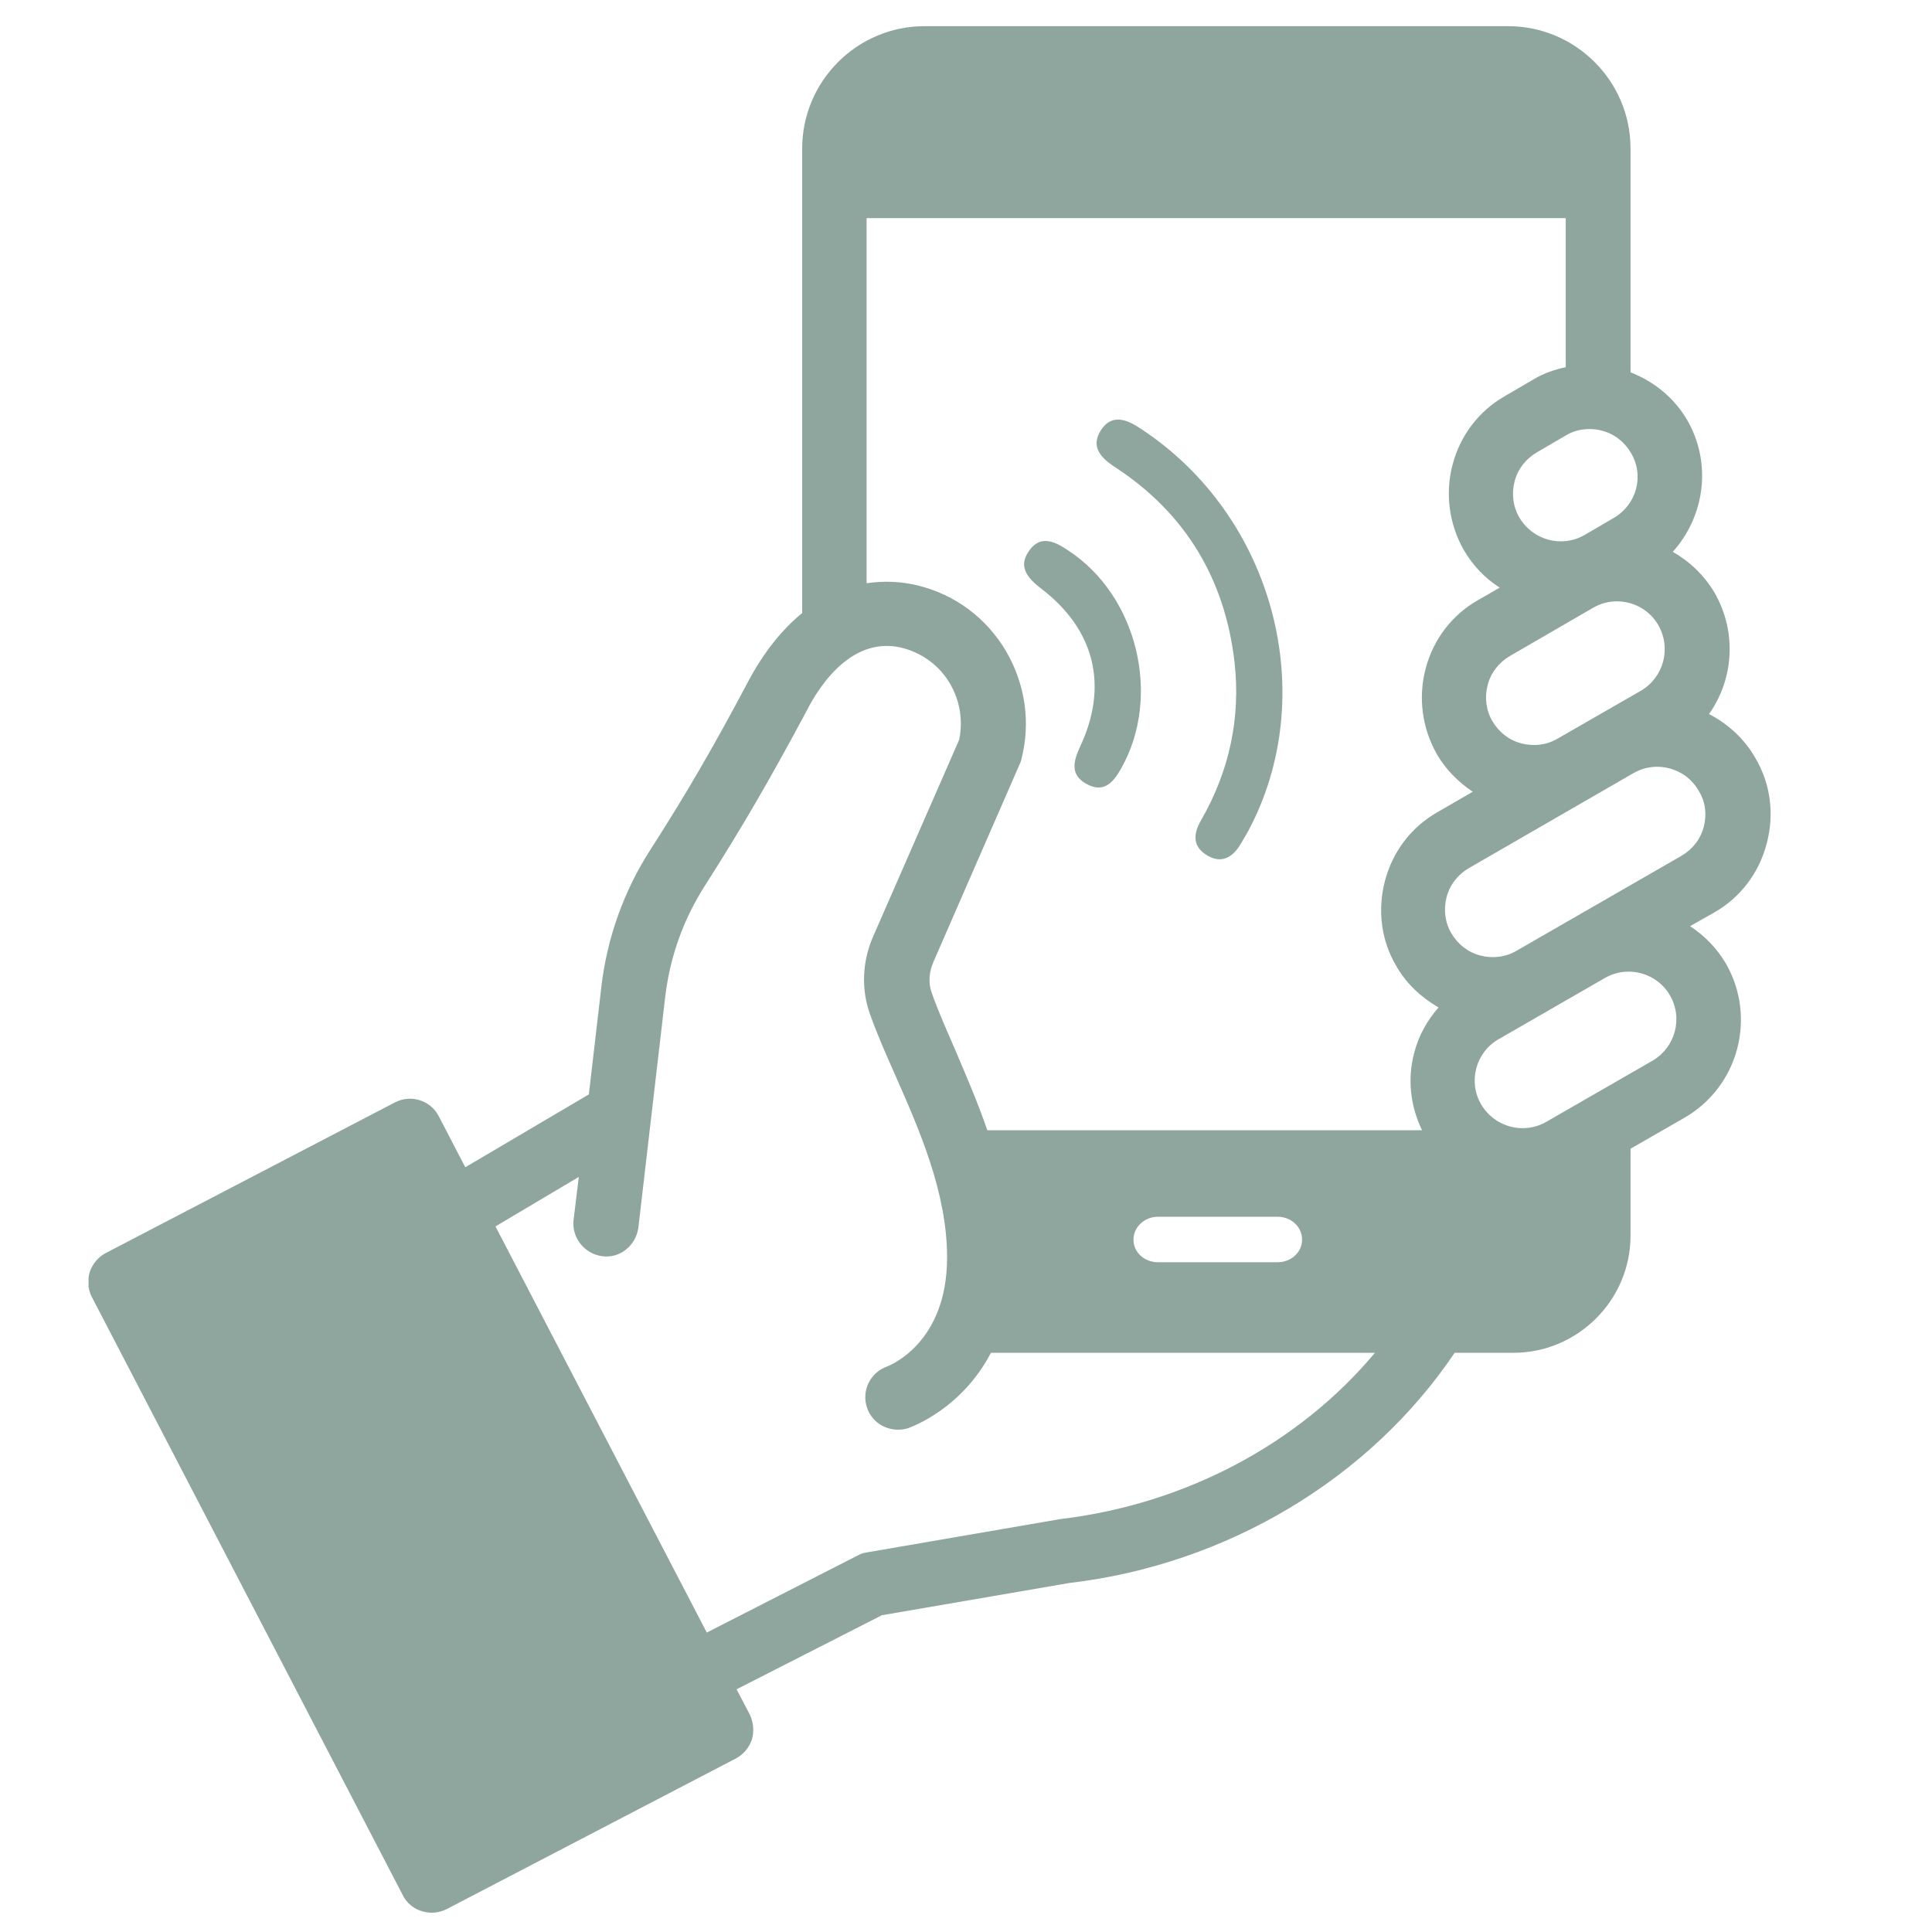 <?xml version="1.0" encoding="utf-8"?>
<!-- Generator: Adobe Illustrator 26.0.1, SVG Export Plug-In . SVG Version: 6.00 Build 0)  -->
<svg version="1.1" id="Ebene_1" xmlns="http://www.w3.org/2000/svg" xmlns:xlink="http://www.w3.org/1999/xlink" x="0px" y="0px"
	 viewBox="0 0 48 48" style="enable-background:new 0 0 48 48;" xml:space="preserve">
<style type="text/css">
	.st0{clip-path:url(#SVGID_00000163057966329369299150000017401751581453061807_);fill:#8EA69D;}
</style>
<g>
	<defs>
		<rect id="SVGID_1_" x="2.2" y="0.65" width="41.79" height="46.87"/>
	</defs>
	<clipPath id="SVGID_00000091731070080062743710000010115996362267871153_">
		<use xlink:href="#SVGID_1_"  style="overflow:visible;"/>
	</clipPath>
	<path style="clip-path:url(#SVGID_00000091731070080062743710000010115996362267871153_);fill:#8EA69D;" d="M26.53,13.67
		c-0.34-0.23-0.7-0.39-0.98,0.04c-0.25,0.38-0.02,0.65,0.3,0.9c1.35,1.02,1.7,2.43,0.98,3.95c-0.17,0.37-0.24,0.7,0.17,0.92
		c0.42,0.23,0.66-0.04,0.85-0.38C28.87,17.31,28.26,14.79,26.53,13.67 M31.01,20.65c1.8-3.36,0.67-7.81-2.67-10
		c0.11,0.06,0.05,0.03,0,0c-0.34-0.23-0.72-0.38-0.99,0.04c-0.26,0.41,0,0.69,0.36,0.92c1.74,1.14,2.72,2.77,2.96,4.83
		c0.16,1.4-0.13,2.72-0.83,3.94c-0.2,0.34-0.21,0.66,0.15,0.87c0.36,0.22,0.64,0.05,0.84-0.29C30.88,20.87,30.95,20.76,31.01,20.65
		 M42.33,20.54c-0.08,0.31-0.28,0.56-0.55,0.72l-4.1,2.36c-0.27,0.16-0.59,0.2-0.9,0.12c-0.31-0.08-0.56-0.28-0.72-0.55
		c-0.16-0.27-0.2-0.59-0.12-0.9s0.28-0.56,0.55-0.72l4.09-2.36c0.19-0.11,0.39-0.16,0.59-0.16c0.41,0,0.81,0.21,1.03,0.59
		C42.37,19.91,42.41,20.23,42.33,20.54 M40.77,17.16l-2.07,1.19c-0.27,0.16-0.59,0.2-0.9,0.12c-0.31-0.08-0.56-0.28-0.72-0.55
		c-0.16-0.27-0.2-0.59-0.12-0.9c0.08-0.31,0.28-0.56,0.55-0.72l2.07-1.2c0.19-0.11,0.39-0.16,0.59-0.16c0.41,0,0.81,0.21,1.03,0.59
		C41.53,16.11,41.33,16.83,40.77,17.16 M40.09,12.87c0,0-0.72,0.42-0.72,0.42c-0.57,0.33-1.29,0.13-1.62-0.43
		c-0.16-0.27-0.2-0.59-0.12-0.9s0.28-0.56,0.55-0.72l0.72-0.42c0.18-0.11,0.38-0.16,0.59-0.16c0.1,0,0.21,0.01,0.31,0.04
		c0.31,0.08,0.56,0.28,0.72,0.55C40.86,11.82,40.66,12.54,40.09,12.87 M38.91,9.12c-0.28,0.06-0.55,0.15-0.8,0.3l-0.72,0.42
		c-0.65,0.37-1.11,0.98-1.3,1.7c-0.19,0.72-0.09,1.48,0.28,2.13c0.23,0.39,0.53,0.7,0.89,0.93l-0.54,0.31
		c-0.65,0.37-1.11,0.98-1.3,1.7c-0.19,0.72-0.09,1.48,0.28,2.13c0.22,0.38,0.53,0.69,0.89,0.93l-0.88,0.51
		c-0.65,0.37-1.11,0.98-1.3,1.7c-0.19,0.72-0.1,1.48,0.28,2.12c0.25,0.44,0.62,0.78,1.05,1.03c-0.28,0.32-0.49,0.69-0.6,1.11
		c-0.18,0.66-0.1,1.34,0.19,1.94H24.53c-0.25-0.72-0.54-1.39-0.8-2c-0.22-0.51-0.43-0.98-0.58-1.41c-0.09-0.24-0.07-0.52,0.04-0.77
		l2.15-4.93c0.02-0.04,0.03-0.08,0.04-0.12c0.23-0.91,0.09-1.86-0.39-2.68c-0.48-0.81-1.25-1.39-2.17-1.62
		c-0.44-0.11-0.87-0.12-1.29-0.06V5.42h17.37V9.12z M31.74,31.36h-2.97c-0.34,0-0.61-0.25-0.61-0.56c0-0.31,0.27-0.57,0.61-0.57
		h2.97c0.34,0,0.61,0.25,0.61,0.57C32.35,31.11,32.08,31.36,31.74,31.36 M22.43,16.1c0.49,0.13,0.91,0.44,1.17,0.88
		c0.25,0.43,0.33,0.92,0.23,1.4l-2.13,4.87c-0.28,0.63-0.31,1.33-0.08,1.96c0.17,0.48,0.39,0.98,0.63,1.52
		c0.6,1.36,1.28,2.91,1.28,4.51c0,2.13-1.42,2.68-1.49,2.71c-0.42,0.15-0.64,0.6-0.5,1.02c0.11,0.34,0.43,0.55,0.77,0.55
		c0.09,0,0.17-0.01,0.26-0.04c0.07-0.03,1.31-0.46,2.05-1.87h9.54c-1.88,2.25-4.7,3.76-7.81,4.13l-4.82,0.83
		c-0.08,0.01-0.16,0.04-0.23,0.08l-3.74,1.91l-5.25-10.09l2.07-1.23l-0.13,1.07c-0.05,0.44,0.27,0.84,0.71,0.9
		c0.45,0.06,0.84-0.27,0.9-0.71l0.67-5.76c0.12-0.98,0.45-1.9,0.98-2.73c0.93-1.46,1.61-2.63,2.51-4.31
		C20.4,16.94,21.22,15.79,22.43,16.1 M37.23,25.82l2.64-1.52c0.19-0.11,0.39-0.16,0.59-0.16c0.41,0,0.81,0.21,1.03,0.59
		c0.33,0.57,0.13,1.29-0.43,1.62l-2.64,1.52c-0.57,0.33-1.29,0.13-1.62-0.43C36.47,26.88,36.66,26.15,37.23,25.82 M43.61,18.83
		c-0.28-0.49-0.69-0.85-1.15-1.09c0.61-0.86,0.7-2.03,0.14-3.01c-0.26-0.44-0.62-0.78-1.04-1.02c0.79-0.88,0.98-2.19,0.36-3.27
		c-0.32-0.55-0.82-0.96-1.41-1.19V3.69c0-1.68-1.37-3.04-3.04-3.04H22.97c-1.68,0-3.04,1.37-3.04,3.04v11.54
		c-0.5,0.41-0.95,0.97-1.33,1.68c-0.87,1.64-1.53,2.78-2.44,4.2c-0.66,1.02-1.08,2.2-1.22,3.41l-0.31,2.67L11.56,29l-0.66-1.27
		c-0.2-0.39-0.69-0.55-1.09-0.34l-7.18,3.74c-0.19,0.1-0.33,0.27-0.4,0.47c-0.06,0.2-0.05,0.43,0.05,0.62l7.73,14.87
		c0.14,0.28,0.43,0.43,0.72,0.43c0.13,0,0.25-0.03,0.37-0.09l7.18-3.74c0.19-0.1,0.33-0.27,0.4-0.47c0.06-0.2,0.04-0.43-0.05-0.62
		l-0.33-0.63l3.61-1.84l4.65-0.8c3.93-0.46,7.48-2.6,9.58-5.72h1.46c1.6,0,2.91-1.31,2.91-2.91v-2.16l1.34-0.77
		c1.34-0.77,1.8-2.49,1.03-3.83c-0.23-0.39-0.54-0.7-0.89-0.93l0.6-0.34c0.65-0.37,1.11-0.98,1.3-1.7
		C44.09,20.23,43.99,19.47,43.61,18.83"/>
</g>
</svg>
